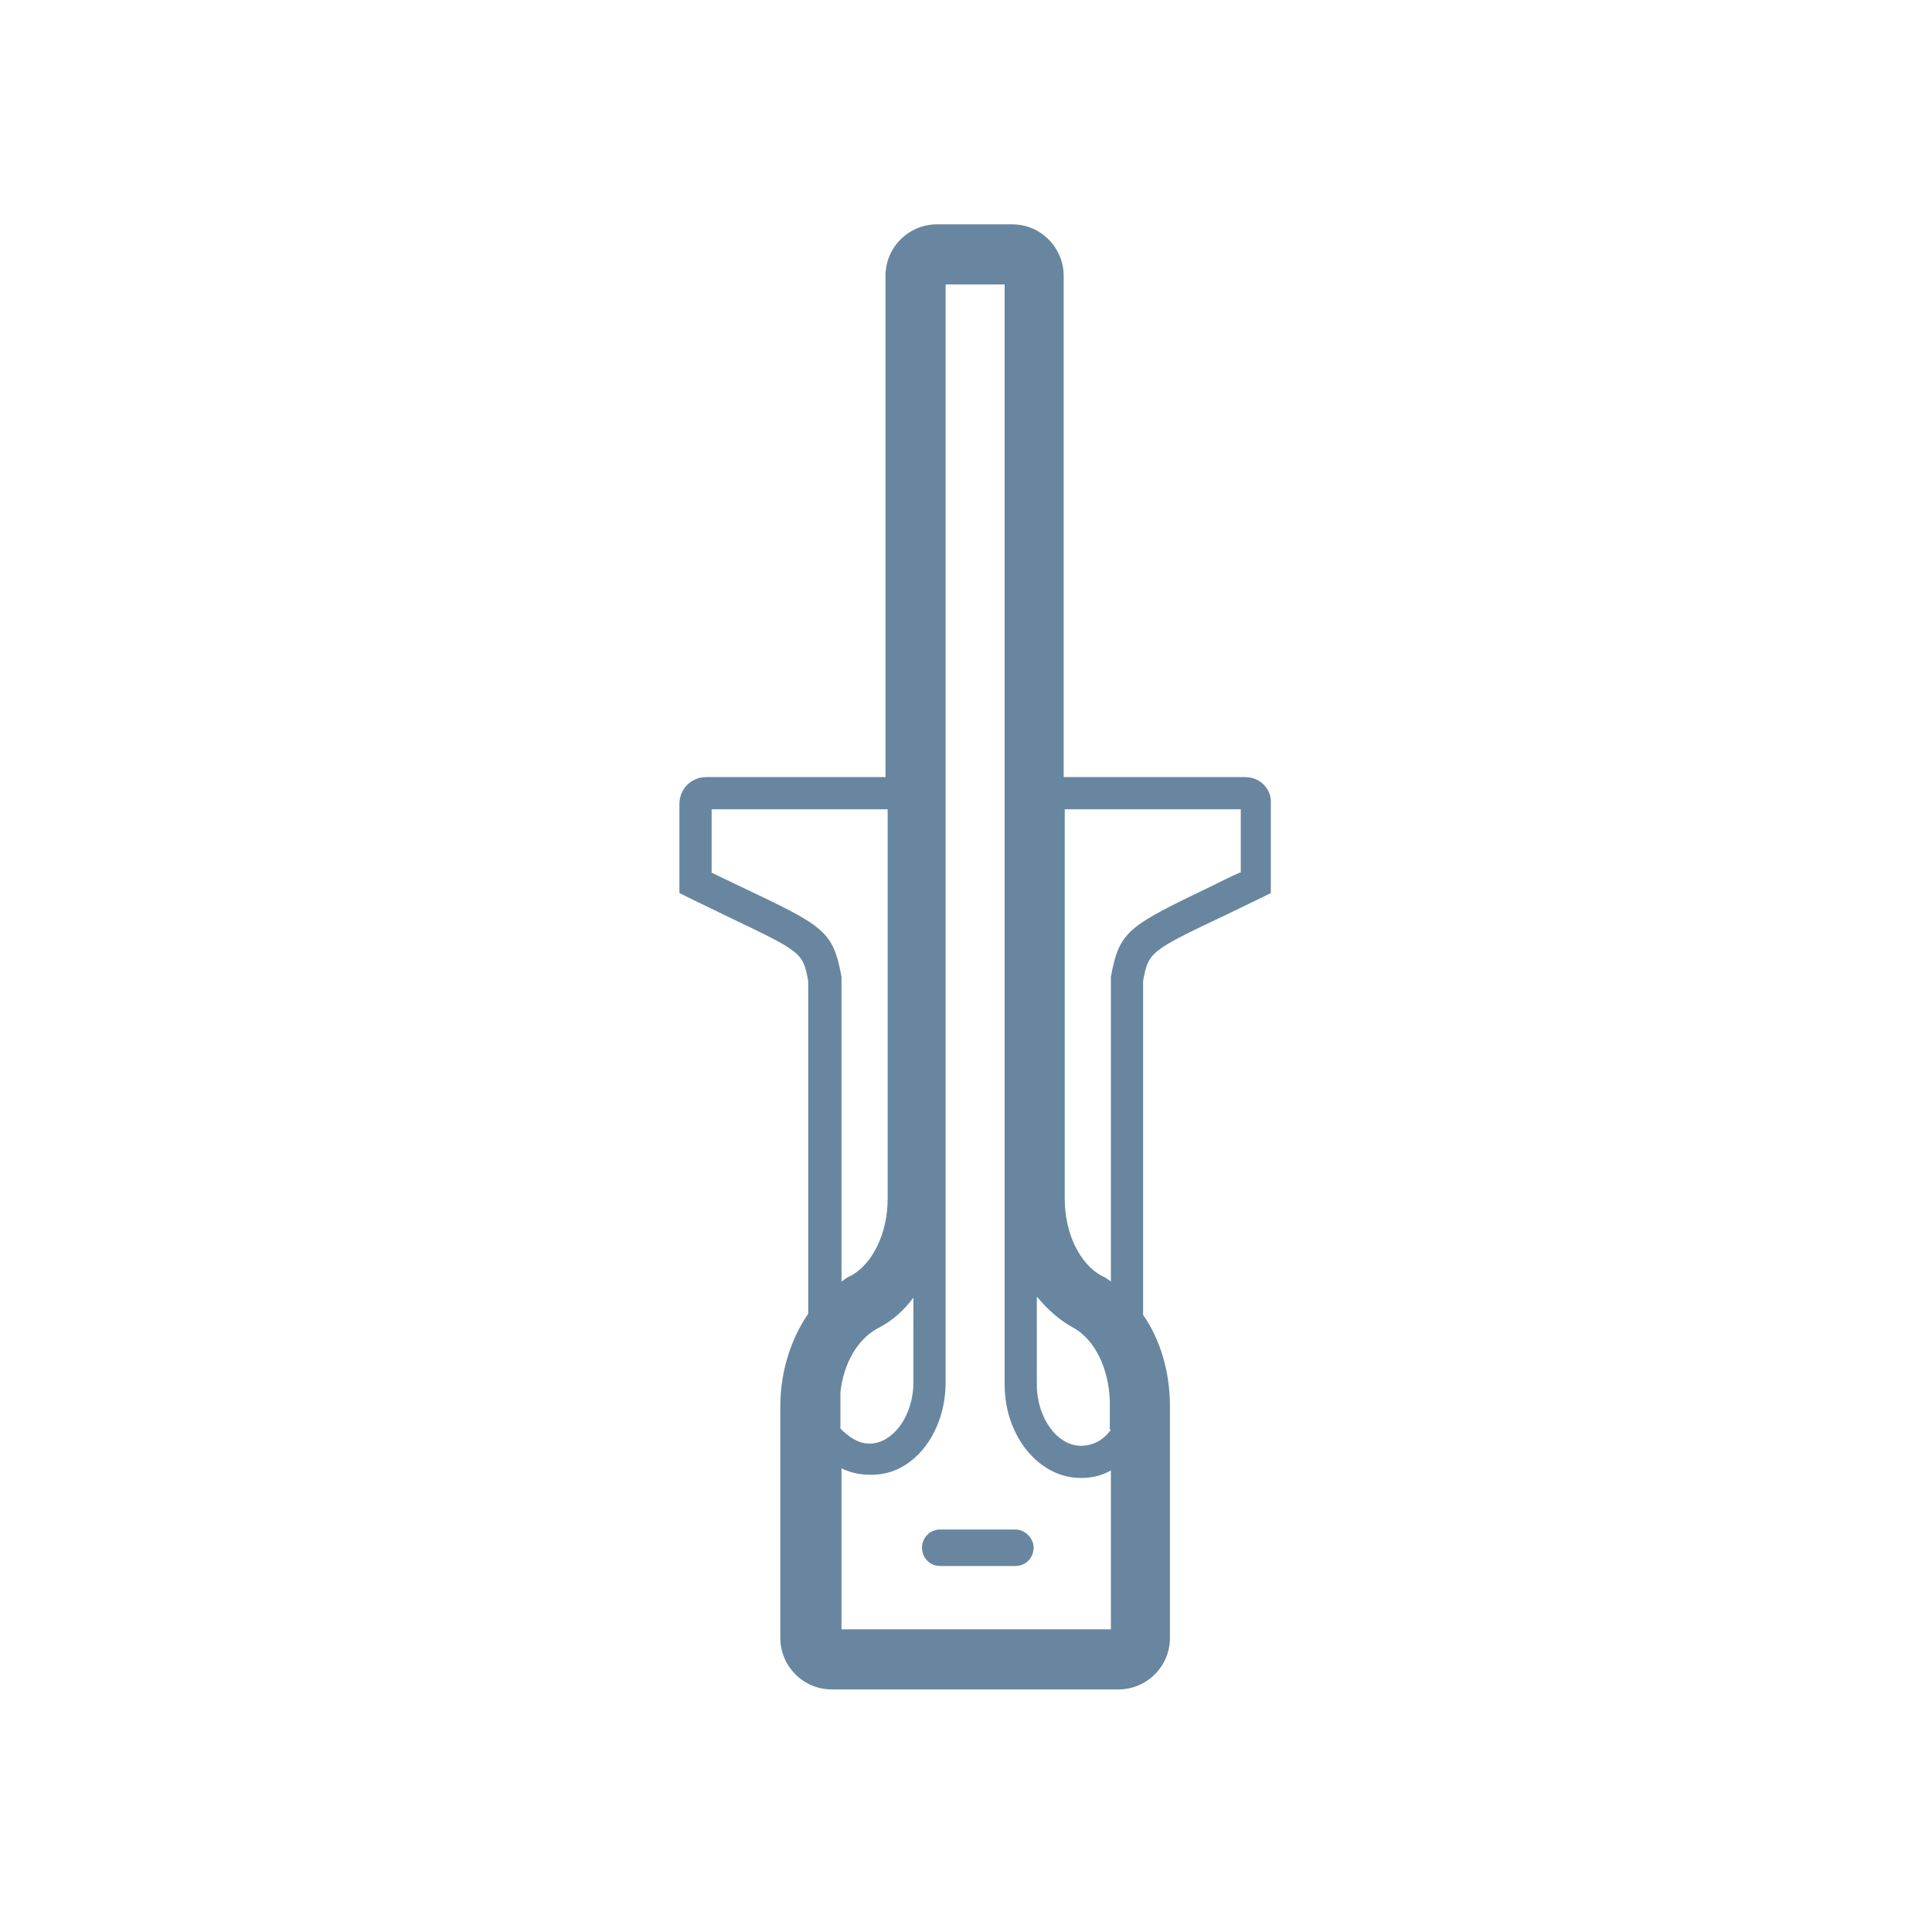 <svg xml:space="preserve" style="enable-background:new 0 0 180 180;" fill="#68869f" viewBox="0 0 180 180" height="180px" width="180px" y="0px" x="0px" xmlns:xlink="http://www.w3.org/1999/xlink" xmlns="http://www.w3.org/2000/svg" id="Layer_1" version="1.1"><path d="M87.6 145.9h7c1 0 1.7-.8 1.7-1.7s-.8-1.7-1.7-1.7h-7c-1 0-1.7.8-1.7 1.7s.7 1.7 1.7 1.7zM116 72.4H99.1V25.7c0-2.6-2.1-4.8-4.8-4.8h-7c-2.6 0-4.8 2.1-4.8 4.8v46.7H65.8c-1.4 0-2.5 1.1-2.5 2.5v8.3l.8.4 3.5 1.7c7.1 3.4 7.2 3.4 7.7 6.1v31c-1.6 2.3-2.6 5.4-2.6 8.6v21.6c0 2.6 2.1 4.8 4.8 4.8h26.7c2.6 0 4.8-2.1 4.8-4.8V131c0-3.2-.9-6.2-2.5-8.5V91.4c.5-2.7.6-2.8 7.8-6.2l3.3-1.6.8-.4v-8.3c.1-1.4-1-2.5-2.4-2.5zm-30.9 48.5v7.9c0 3.1-1.9 5.7-4.1 5.7-1 0-1.9-.6-2.7-1.4v-3.4c.3-2.7 1.6-4.9 3.4-5.9 1.4-.7 2.5-1.7 3.4-2.9zm18.4 12.3c-.7 1-1.7 1.5-2.8 1.5-2.2 0-4.1-2.6-4.1-5.7v-8.2c1 1.2 2.1 2.2 3.4 2.9 2 1.1 3.3 3.8 3.4 6.8v2.7zm-15.4-4.4v-16.3-.7-85.3h5.5v79.9h0V129c0 4.8 3.2 8.7 7.1 8.7 1 0 1.9-.2 2.8-.7v14.8H78.4v-15c.8.4 1.7.6 2.7.6 3.9.1 7-3.8 7-8.6zM69 82.6c-.8-.4-1.7-.8-2.7-1.3v-5.9h16.4v36.3c0 3.2-1.4 6.1-3.5 7.2-.3.1-.5.3-.8.5V91.3 91c-.8-4.3-1.6-4.7-9.4-8.4zm46.5-1.3c-.9.4-1.7.8-2.5 1.2-7.9 3.8-8.7 4.2-9.5 8.5v.1 28.3c-.3-.2-.5-.4-.8-.5-2.1-1.1-3.5-4-3.5-7.2V75.4h16.4v5.9z"></path></svg>
